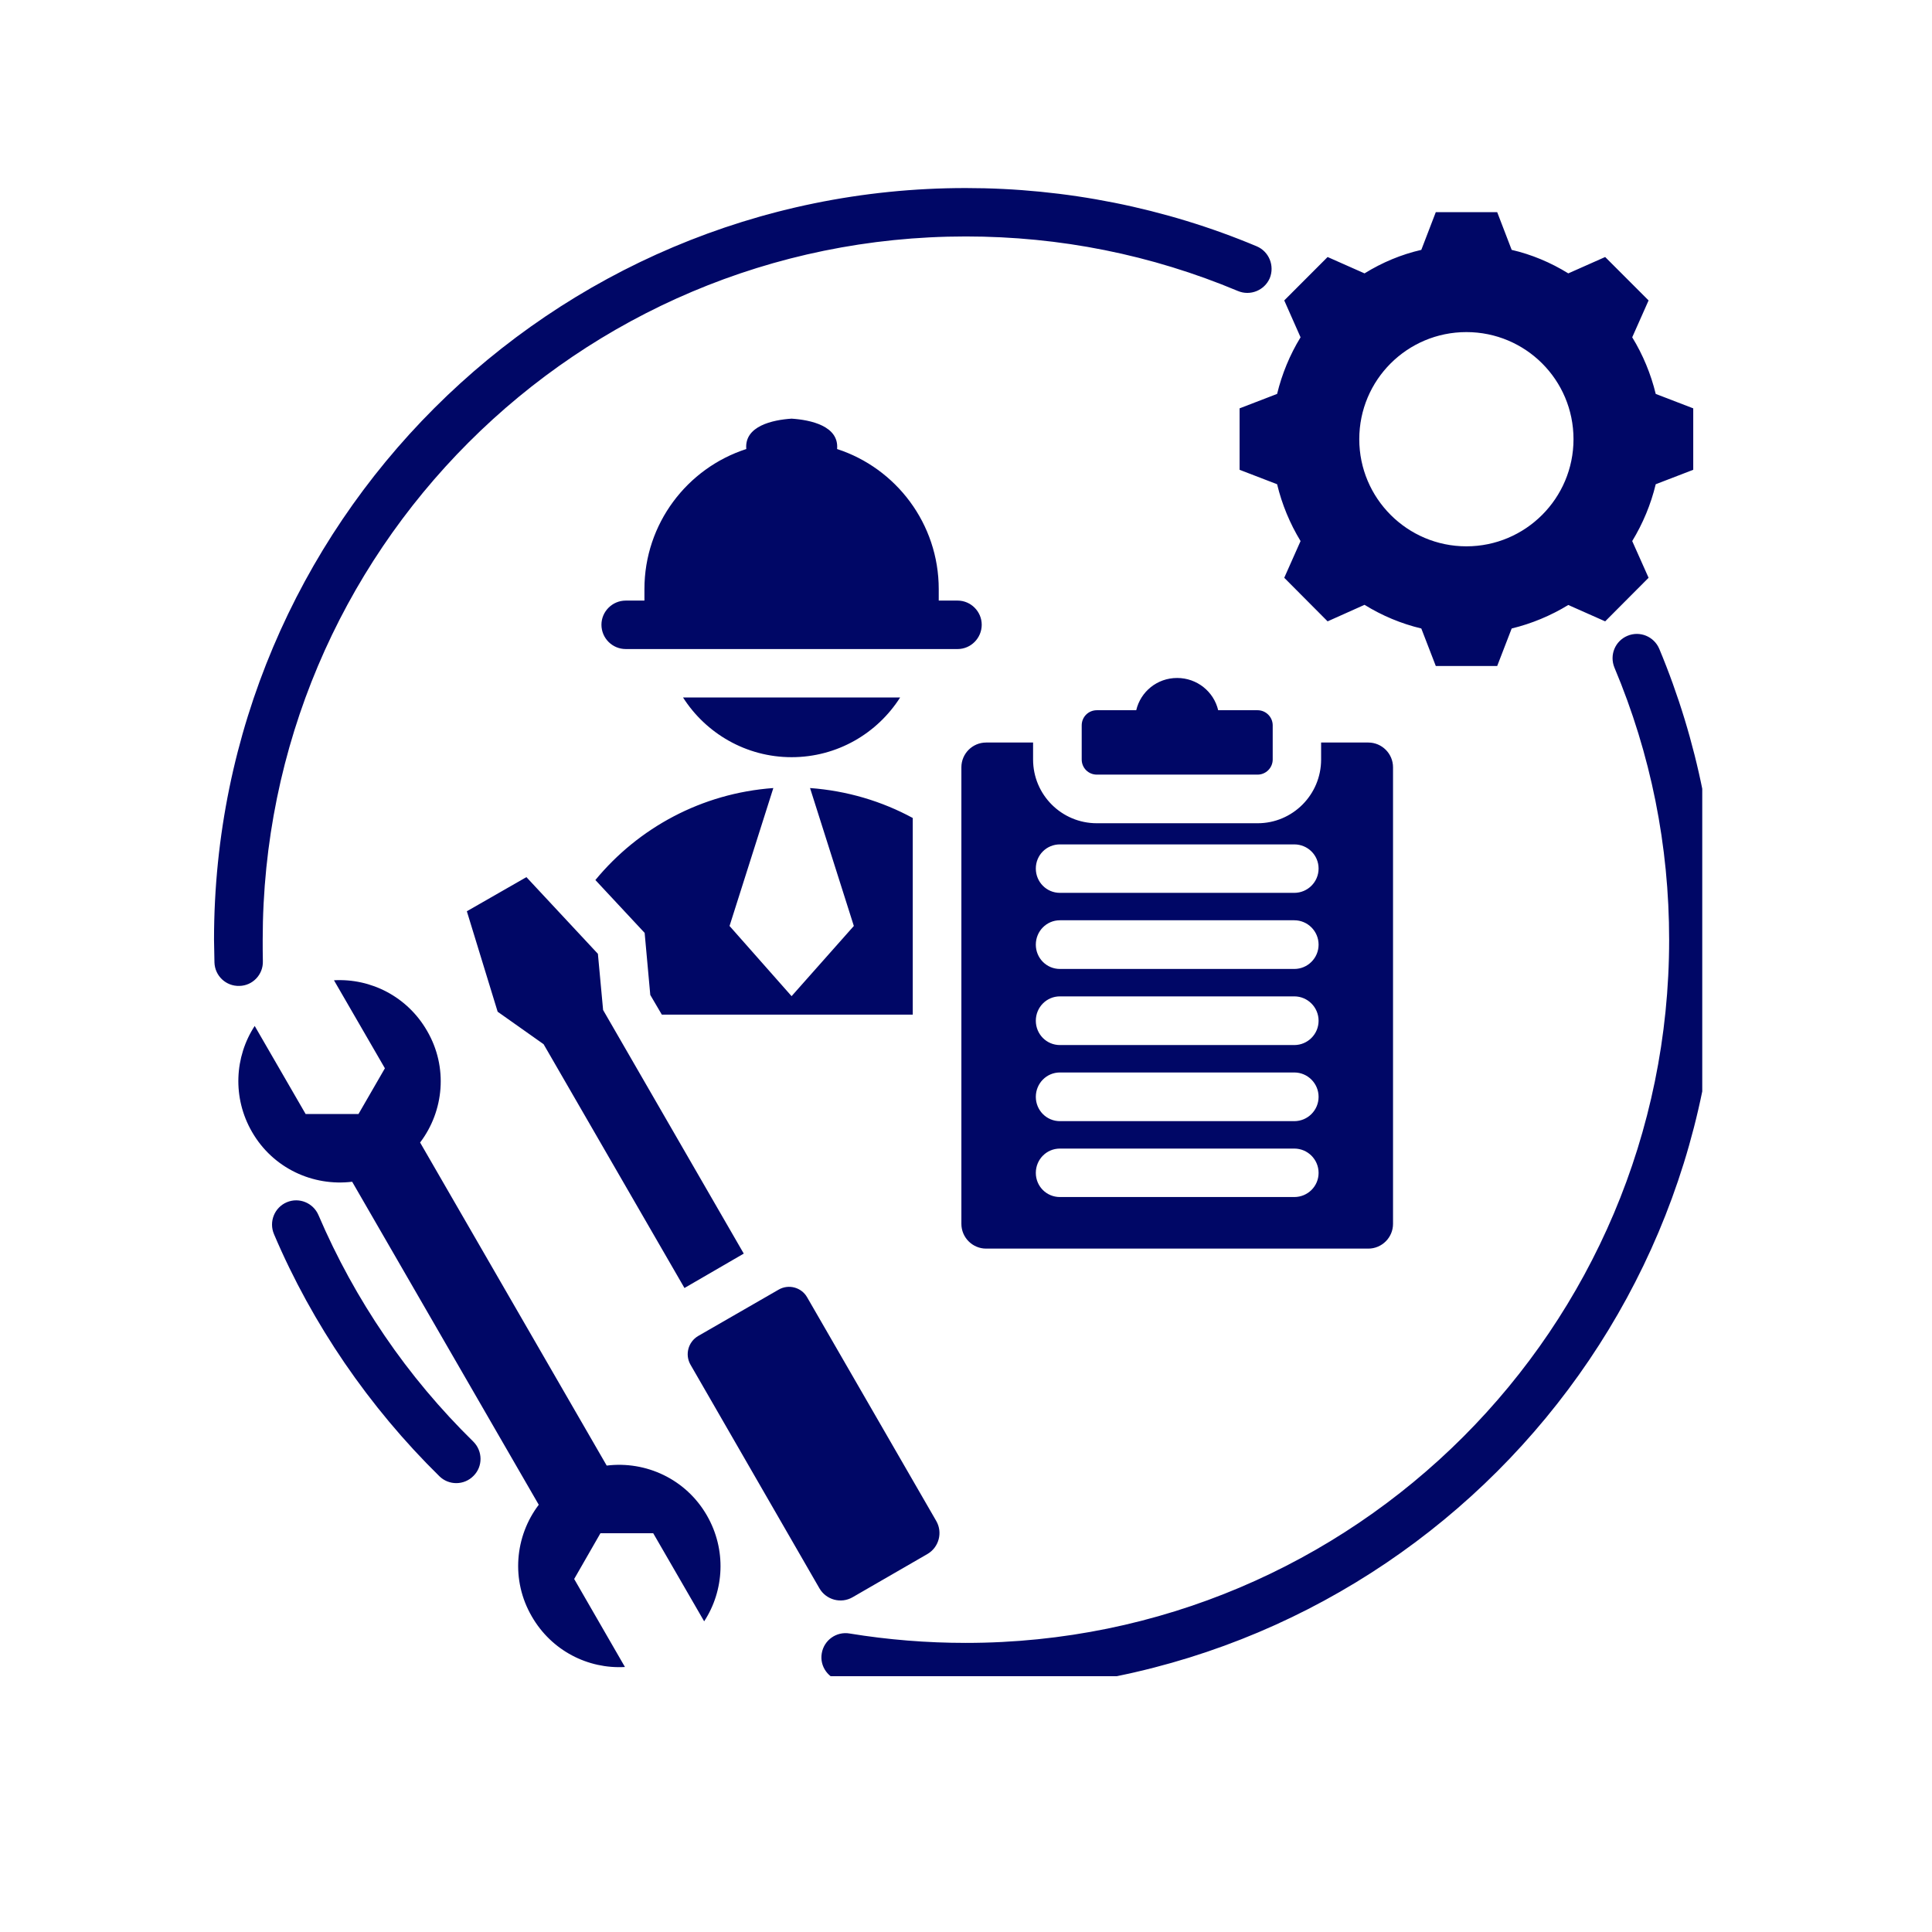 <svg xmlns="http://www.w3.org/2000/svg" xmlns:xlink="http://www.w3.org/1999/xlink" width="48" zoomAndPan="magnify" viewBox="0 0 36 36" height="48" preserveAspectRatio="xMidYMid meet" version="1.0"><defs><clipPath id="11c9ecb6bf"><path d="M 3.988 3.504 L 31.719 3.504 L 31.719 31.234 L 3.988 31.234 Z M 3.988 3.504 " clip-rule="nonzero"/></clipPath></defs><g clip-path="url(#11c9ecb6bf)"><path fill="#000766" d="M 12.332 18.906 L 17.008 18.906 L 17.008 15.242 C 16.434 14.93 15.781 14.734 15.094 14.684 L 15.91 17.254 L 14.75 18.562 L 13.594 17.254 L 14.41 14.684 C 13.074 14.781 11.895 15.426 11.094 16.398 L 12.012 17.383 L 12.117 18.539 Z M 28.168 4.656 C 28.539 4.742 28.895 4.891 29.223 5.094 L 29.91 4.789 L 30.719 5.598 L 30.414 6.285 C 30.613 6.609 30.762 6.969 30.852 7.34 L 31.551 7.609 L 31.551 8.754 L 30.852 9.023 C 30.762 9.398 30.613 9.754 30.414 10.082 L 30.719 10.766 L 29.91 11.578 L 29.223 11.273 C 28.895 11.473 28.539 11.621 28.168 11.711 L 27.898 12.41 L 26.754 12.41 L 26.484 11.711 C 26.109 11.621 25.754 11.473 25.426 11.27 L 24.738 11.578 L 23.93 10.766 L 24.234 10.082 C 24.035 9.754 23.887 9.398 23.797 9.023 L 23.098 8.754 L 23.098 7.609 L 23.797 7.34 C 23.887 6.969 24.035 6.609 24.234 6.285 L 23.93 5.598 L 24.738 4.789 L 25.426 5.094 C 25.754 4.891 26.109 4.742 26.484 4.656 L 26.754 3.953 L 27.898 3.953 Z M 27.324 6.188 C 26.223 6.188 25.328 7.078 25.328 8.184 C 25.328 9.285 26.223 10.18 27.324 10.18 C 28.426 10.18 29.32 9.285 29.32 8.184 C 29.32 7.078 28.426 6.188 27.324 6.188 Z M 17.281 28.957 L 15.887 29.762 C 15.672 29.887 15.395 29.812 15.27 29.598 L 12.867 25.43 C 12.758 25.242 12.824 25.004 13.008 24.895 L 14.508 24.031 C 14.695 23.922 14.934 23.988 15.039 24.172 L 17.445 28.34 C 17.57 28.555 17.496 28.832 17.281 28.957 Z M 12.754 24 L 10.129 19.457 L 9.273 18.852 L 8.699 16.98 L 9.809 16.344 L 11.141 17.773 L 11.238 18.82 L 13.859 23.359 Z M 11.305 27.309 C 12.035 27.219 12.781 27.559 13.172 28.238 C 13.539 28.875 13.496 29.637 13.121 30.211 L 12.172 28.57 L 11.188 28.57 L 10.699 29.422 L 11.645 31.062 C 10.957 31.102 10.277 30.758 9.91 30.121 C 9.516 29.445 9.594 28.625 10.039 28.039 L 6.562 22.02 C 5.832 22.109 5.086 21.77 4.695 21.09 C 4.328 20.453 4.371 19.691 4.746 19.117 L 5.695 20.758 L 6.68 20.758 L 7.172 19.906 L 6.223 18.266 C 6.91 18.227 7.59 18.57 7.957 19.207 C 8.352 19.883 8.273 20.703 7.828 21.289 Z M 20.438 13.234 L 21.172 13.234 C 21.254 12.887 21.562 12.633 21.934 12.633 C 22.305 12.633 22.617 12.887 22.699 13.234 L 23.434 13.234 C 23.586 13.234 23.715 13.359 23.715 13.516 L 23.715 14.152 C 23.715 14.309 23.586 14.434 23.434 14.434 L 20.438 14.434 C 20.281 14.434 20.156 14.309 20.156 14.152 L 20.156 13.516 C 20.156 13.359 20.281 13.234 20.438 13.234 Z M 25.496 13.836 L 24.617 13.836 L 24.617 14.152 C 24.617 14.809 24.086 15.34 23.434 15.34 L 20.438 15.34 C 19.781 15.34 19.25 14.809 19.25 14.152 L 19.25 13.836 L 18.375 13.836 C 18.121 13.836 17.914 14.043 17.914 14.297 L 17.914 22.805 C 17.914 23.059 18.121 23.266 18.375 23.266 L 25.496 23.266 C 25.75 23.266 25.957 23.059 25.957 22.805 L 25.957 14.297 C 25.957 14.043 25.75 13.836 25.496 13.836 Z M 30.082 12.438 C 29.988 12.207 30.094 11.945 30.324 11.848 C 30.555 11.75 30.82 11.859 30.918 12.09 C 31.633 13.801 32.004 15.656 32.004 17.512 C 32.004 25.246 25.734 31.516 17.996 31.516 C 17.219 31.516 16.449 31.453 15.684 31.324 C 15.438 31.285 15.27 31.051 15.312 30.809 C 15.352 30.562 15.586 30.395 15.832 30.438 C 16.547 30.555 17.273 30.613 17.996 30.613 C 25.234 30.613 31.102 24.746 31.102 17.512 C 31.102 15.758 30.762 14.055 30.082 12.438 Z M 8.82 26.863 C 8.207 26.262 7.652 25.602 7.168 24.891 C 6.688 24.188 6.273 23.434 5.934 22.641 C 5.836 22.414 5.574 22.305 5.344 22.402 C 5.113 22.5 5.008 22.766 5.105 22.996 C 5.465 23.844 5.91 24.648 6.422 25.398 C 6.941 26.156 7.531 26.863 8.188 27.508 C 8.363 27.68 8.648 27.68 8.824 27.5 C 9 27.324 8.996 27.039 8.82 26.863 Z M 4.898 17.91 C 4.906 18.16 4.707 18.367 4.461 18.371 C 4.211 18.379 4.004 18.184 3.996 17.934 C 3.992 17.793 3.992 17.652 3.988 17.512 C 3.988 9.773 10.262 3.504 17.996 3.504 C 19.852 3.504 21.707 3.871 23.418 4.59 C 23.648 4.688 23.754 4.953 23.66 5.184 C 23.562 5.41 23.297 5.52 23.066 5.422 C 21.453 4.746 19.75 4.406 17.996 4.406 C 10.758 4.406 4.895 10.273 4.895 17.512 C 4.895 17.645 4.895 17.777 4.898 17.91 Z M 19.75 16.637 C 19.5 16.637 19.301 16.434 19.301 16.184 C 19.301 15.934 19.5 15.734 19.75 15.734 L 24.117 15.734 C 24.367 15.734 24.57 15.934 24.57 16.184 C 24.57 16.434 24.367 16.637 24.117 16.637 Z M 19.75 22.305 C 19.5 22.305 19.301 22.105 19.301 21.855 C 19.301 21.605 19.5 21.402 19.75 21.402 L 24.117 21.402 C 24.367 21.402 24.57 21.605 24.57 21.855 C 24.57 22.105 24.367 22.305 24.117 22.305 Z M 19.75 20.891 C 19.5 20.891 19.301 20.688 19.301 20.438 C 19.301 20.188 19.5 19.984 19.75 19.984 L 24.117 19.984 C 24.367 19.984 24.57 20.188 24.57 20.438 C 24.57 20.688 24.367 20.891 24.117 20.891 Z M 19.75 19.473 C 19.5 19.473 19.301 19.27 19.301 19.02 C 19.301 18.77 19.5 18.566 19.75 18.566 L 24.117 18.566 C 24.367 18.566 24.57 18.77 24.57 19.02 C 24.57 19.27 24.367 19.473 24.117 19.473 Z M 19.75 18.055 C 19.5 18.055 19.301 17.852 19.301 17.602 C 19.301 17.352 19.5 17.148 19.75 17.148 L 24.117 17.148 C 24.367 17.148 24.57 17.352 24.57 17.602 C 24.57 17.852 24.367 18.055 24.117 18.055 Z M 15.598 8.367 C 15.637 7.938 15.105 7.824 14.75 7.801 C 14.398 7.824 13.867 7.938 13.906 8.367 C 12.805 8.723 12.008 9.758 12.008 10.977 L 12.008 11.191 L 11.66 11.191 C 11.41 11.191 11.207 11.395 11.207 11.641 C 11.207 11.891 11.41 12.094 11.66 12.094 L 17.844 12.094 C 18.09 12.094 18.293 11.891 18.293 11.641 C 18.293 11.395 18.09 11.191 17.844 11.191 L 17.492 11.191 L 17.492 10.977 C 17.492 9.758 16.695 8.723 15.598 8.367 Z M 16.773 12.996 L 12.727 12.996 C 13.152 13.664 13.902 14.109 14.75 14.109 C 15.602 14.109 16.348 13.664 16.773 12.996 Z M 16.773 12.996 " fill-opacity="1" fill-rule="evenodd"/></g></svg>